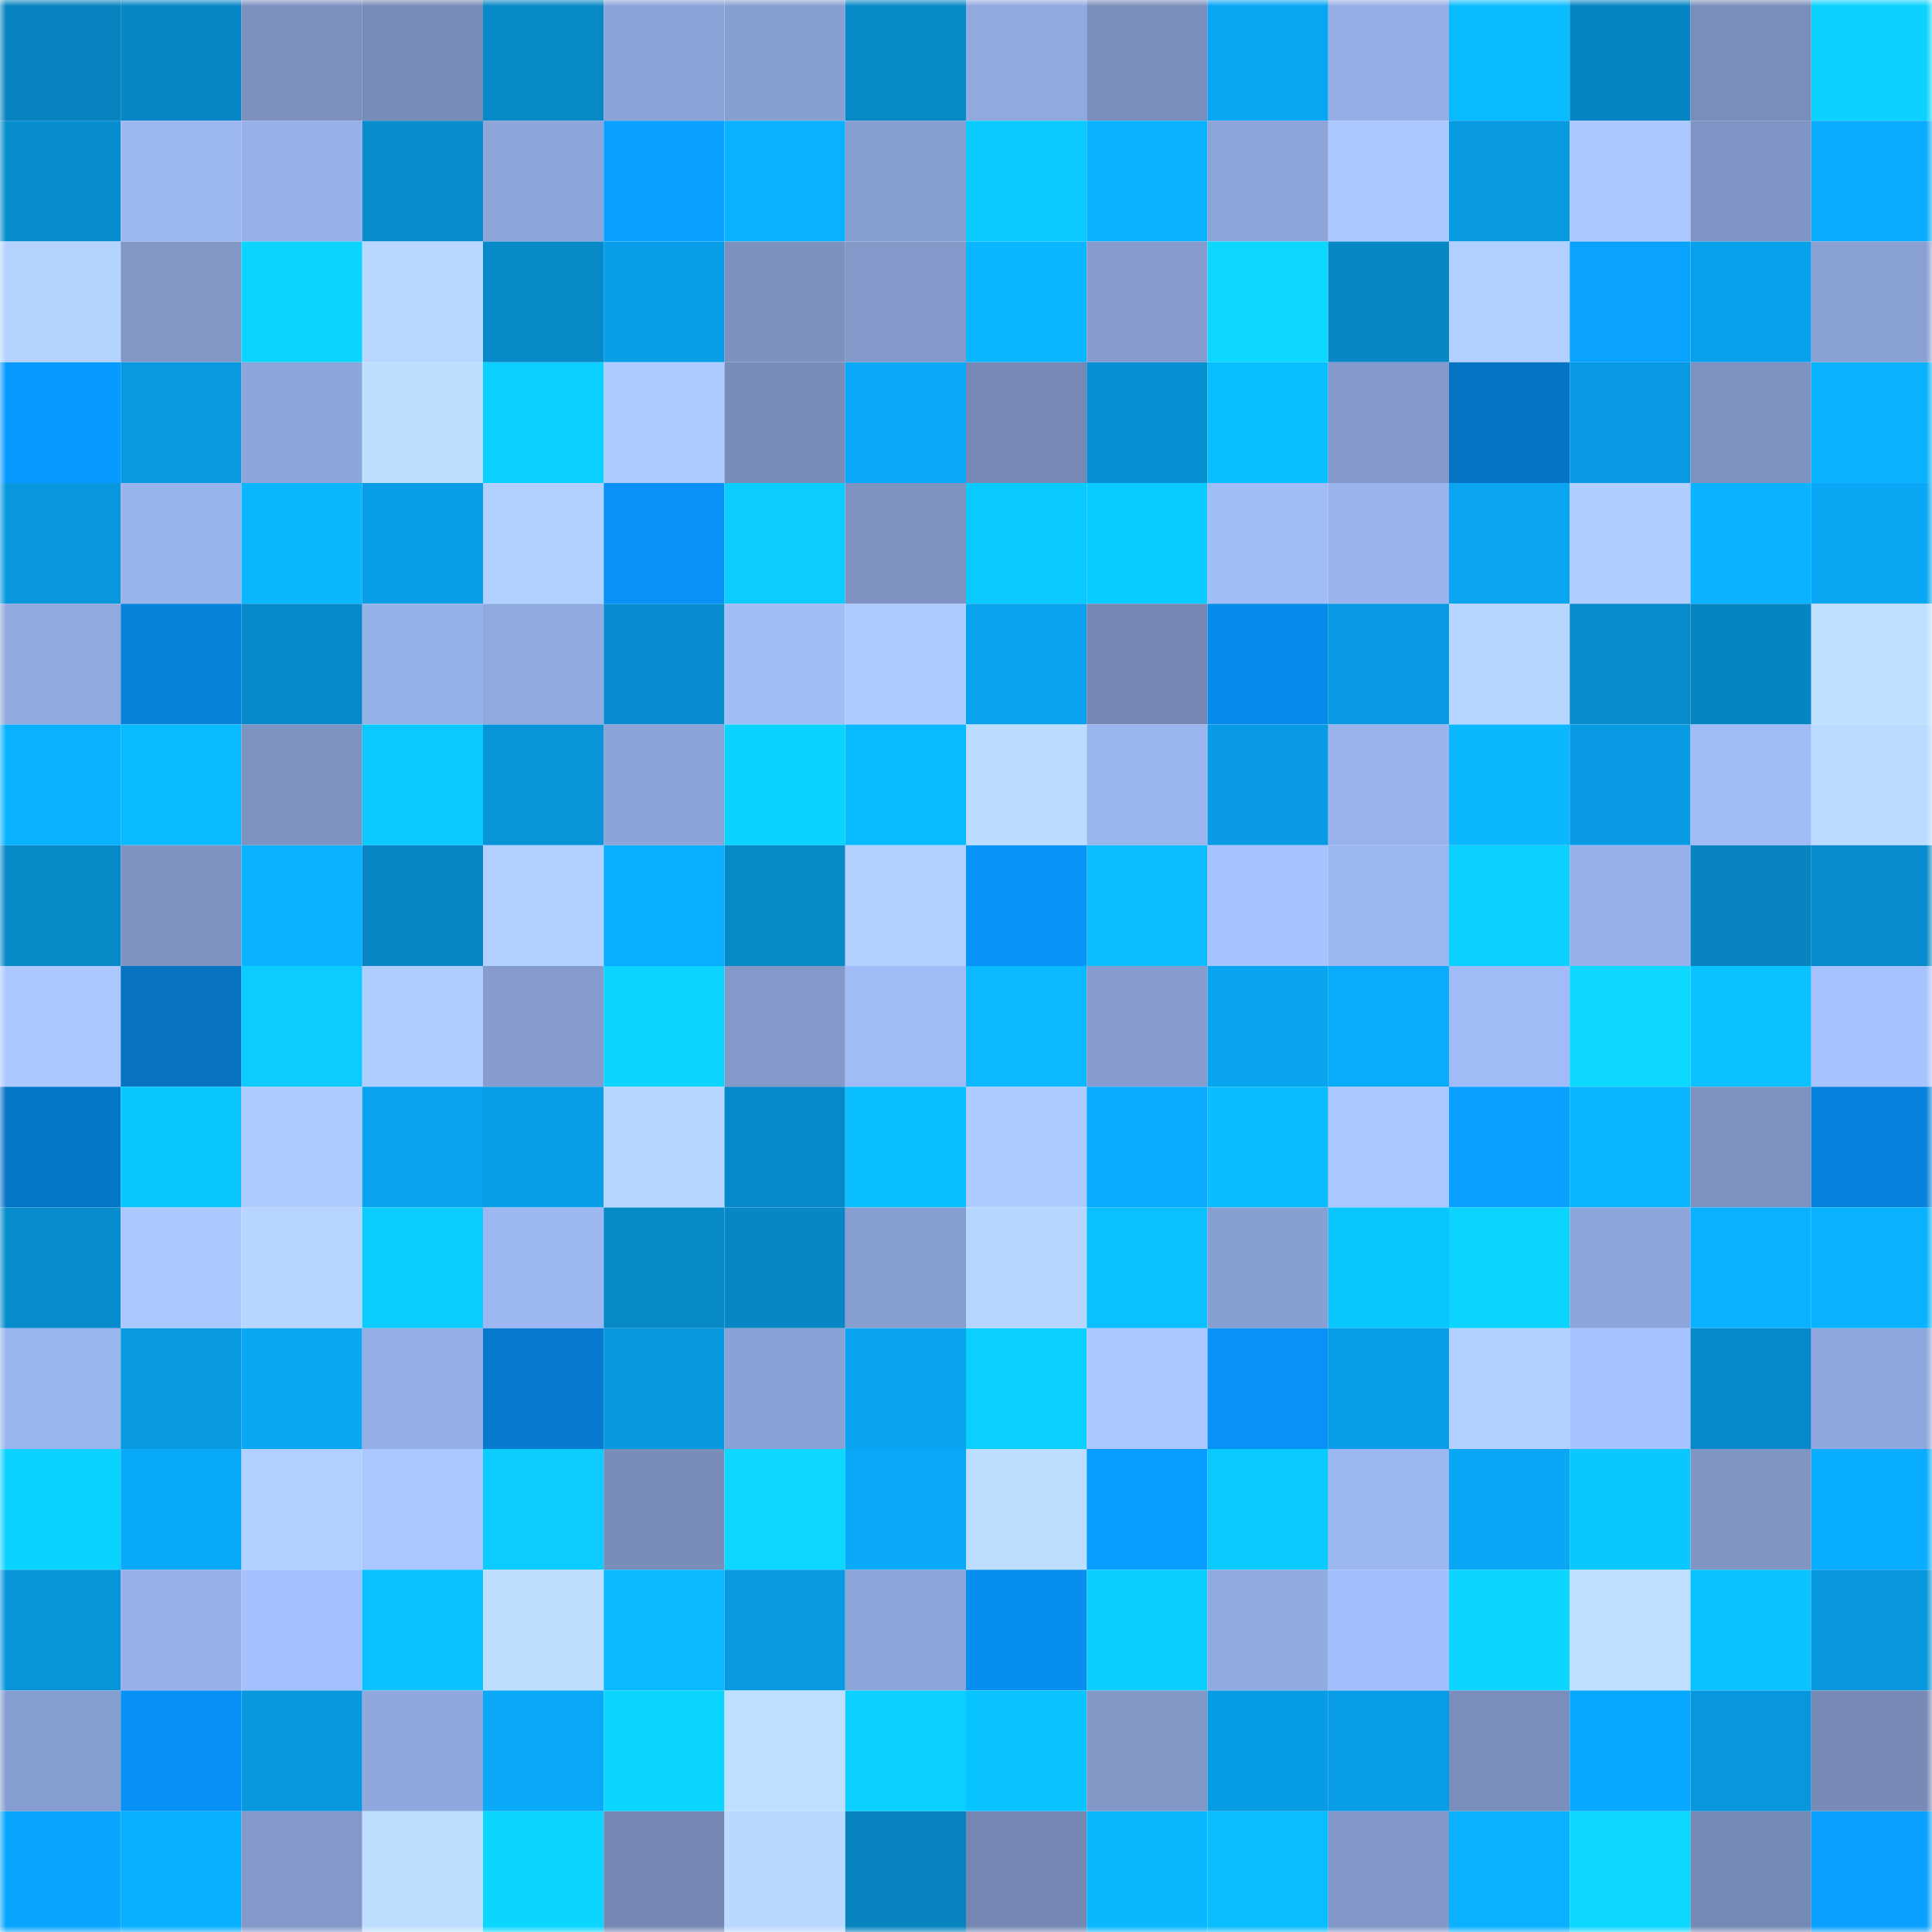 <svg viewBox="0 0 160 160" fill="none" role="img" xmlns="http://www.w3.org/2000/svg" width="240" height="240" name="ens%2Cjwpe.radicle.eth"><mask id="1931581481" mask-type="alpha" maskUnits="userSpaceOnUse" x="0" y="0" width="160" height="160"><rect width="160" height="160" fill="#FFFFFF"></rect></mask><g mask="url(#1931581481)"><rect x="0" y="0" width="10" height="10" fill="#0783bf"></rect><rect x="10" y="0" width="10" height="10" fill="#0787c5"></rect><rect x="20" y="0" width="10" height="10" fill="#7b90be"></rect><rect x="30" y="0" width="10" height="10" fill="#788cb8"></rect><rect x="40" y="0" width="10" height="10" fill="#0788c7"></rect><rect x="50" y="0" width="10" height="10" fill="#8ca3d7"></rect><rect x="60" y="0" width="10" height="10" fill="#889fd1"></rect><rect x="70" y="0" width="10" height="10" fill="#0789c8"></rect><rect x="80" y="0" width="10" height="10" fill="#90a9de"></rect><rect x="90" y="0" width="10" height="10" fill="#7a8ebb"></rect><rect x="100" y="0" width="10" height="10" fill="#09a6f4"></rect><rect x="110" y="0" width="10" height="10" fill="#95aee5"></rect><rect x="120" y="0" width="10" height="10" fill="#0abcff"></rect><rect x="130" y="0" width="10" height="10" fill="#0785c3"></rect><rect x="140" y="0" width="10" height="10" fill="#798ebb"></rect><rect x="150" y="0" width="10" height="10" fill="#0bd2ff"></rect><rect x="0" y="10" width="10" height="10" fill="#078ccd"></rect><rect x="10" y="10" width="10" height="10" fill="#9eb8f3"></rect><rect x="20" y="10" width="10" height="10" fill="#97b0e8"></rect><rect x="30" y="10" width="10" height="10" fill="#078dce"></rect><rect x="40" y="10" width="10" height="10" fill="#8da5d9"></rect><rect x="50" y="10" width="10" height="10" fill="#09a1ff"></rect><rect x="60" y="10" width="10" height="10" fill="#09b2ff"></rect><rect x="70" y="10" width="10" height="10" fill="#879ed0"></rect><rect x="80" y="10" width="10" height="10" fill="#0acaff"></rect><rect x="90" y="10" width="10" height="10" fill="#09b2ff"></rect><rect x="100" y="10" width="10" height="10" fill="#8da4d8"></rect><rect x="110" y="10" width="10" height="10" fill="#aac7ff"></rect><rect x="120" y="10" width="10" height="10" fill="#089ae1"></rect><rect x="130" y="10" width="10" height="10" fill="#abc8ff"></rect><rect x="140" y="10" width="10" height="10" fill="#8095c5"></rect><rect x="150" y="10" width="10" height="10" fill="#09acfc"></rect><rect x="0" y="20" width="10" height="10" fill="#b4d3ff"></rect><rect x="10" y="20" width="10" height="10" fill="#8197c6"></rect><rect x="20" y="20" width="10" height="10" fill="#0bd4ff"></rect><rect x="30" y="20" width="10" height="10" fill="#b9d8ff"></rect><rect x="40" y="20" width="10" height="10" fill="#0788c7"></rect><rect x="50" y="20" width="10" height="10" fill="#089ee7"></rect><rect x="60" y="20" width="10" height="10" fill="#7c91be"></rect><rect x="70" y="20" width="10" height="10" fill="#8399c9"></rect><rect x="80" y="20" width="10" height="10" fill="#09b6ff"></rect><rect x="90" y="20" width="10" height="10" fill="#869cce"></rect><rect x="100" y="20" width="10" height="10" fill="#0bd7ff"></rect><rect x="110" y="20" width="10" height="10" fill="#0787c6"></rect><rect x="120" y="20" width="10" height="10" fill="#b2d0ff"></rect><rect x="130" y="20" width="10" height="10" fill="#09a3ff"></rect><rect x="140" y="20" width="10" height="10" fill="#08a0eb"></rect><rect x="150" y="20" width="10" height="10" fill="#8aa1d4"></rect><rect x="0" y="30" width="10" height="10" fill="#089aff"></rect><rect x="10" y="30" width="10" height="10" fill="#089ae1"></rect><rect x="20" y="30" width="10" height="10" fill="#8ea6da"></rect><rect x="30" y="30" width="10" height="10" fill="#bedeff"></rect><rect x="40" y="30" width="10" height="10" fill="#0bcfff"></rect><rect x="50" y="30" width="10" height="10" fill="#adcbff"></rect><rect x="60" y="30" width="10" height="10" fill="#788db9"></rect><rect x="70" y="30" width="10" height="10" fill="#09a9f8"></rect><rect x="80" y="30" width="10" height="10" fill="#7589b4"></rect><rect x="90" y="30" width="10" height="10" fill="#078fd1"></rect><rect x="100" y="30" width="10" height="10" fill="#0abfff"></rect><rect x="110" y="30" width="10" height="10" fill="#849acb"></rect><rect x="120" y="30" width="10" height="10" fill="#0675c6"></rect><rect x="130" y="30" width="10" height="10" fill="#089be3"></rect><rect x="140" y="30" width="10" height="10" fill="#7d92c1"></rect><rect x="150" y="30" width="10" height="10" fill="#09b2ff"></rect><rect x="0" y="40" width="10" height="10" fill="#0896dc"></rect><rect x="10" y="40" width="10" height="10" fill="#99b3eb"></rect><rect x="20" y="40" width="10" height="10" fill="#0ab7ff"></rect><rect x="30" y="40" width="10" height="10" fill="#089de6"></rect><rect x="40" y="40" width="10" height="10" fill="#b1cfff"></rect><rect x="50" y="40" width="10" height="10" fill="#0892f7"></rect><rect x="60" y="40" width="10" height="10" fill="#0bcbff"></rect><rect x="70" y="40" width="10" height="10" fill="#7e93c2"></rect><rect x="80" y="40" width="10" height="10" fill="#0ac9ff"></rect><rect x="90" y="40" width="10" height="10" fill="#0acbff"></rect><rect x="100" y="40" width="10" height="10" fill="#a1bdf8"></rect><rect x="110" y="40" width="10" height="10" fill="#9ab3ec"></rect><rect x="120" y="40" width="10" height="10" fill="#09a5f1"></rect><rect x="130" y="40" width="10" height="10" fill="#b0ceff"></rect><rect x="140" y="40" width="10" height="10" fill="#09b3ff"></rect><rect x="150" y="40" width="10" height="10" fill="#09a7f4"></rect><rect x="0" y="50" width="10" height="10" fill="#90a9de"></rect><rect x="10" y="50" width="10" height="10" fill="#0781d9"></rect><rect x="20" y="50" width="10" height="10" fill="#078acb"></rect><rect x="30" y="50" width="10" height="10" fill="#97b1e9"></rect><rect x="40" y="50" width="10" height="10" fill="#90a9de"></rect><rect x="50" y="50" width="10" height="10" fill="#078dcf"></rect><rect x="60" y="50" width="10" height="10" fill="#a1bcf7"></rect><rect x="70" y="50" width="10" height="10" fill="#aecbff"></rect><rect x="80" y="50" width="10" height="10" fill="#08a2ee"></rect><rect x="90" y="50" width="10" height="10" fill="#7588b4"></rect><rect x="100" y="50" width="10" height="10" fill="#078beb"></rect><rect x="110" y="50" width="10" height="10" fill="#089ae2"></rect><rect x="120" y="50" width="10" height="10" fill="#b7d6ff"></rect><rect x="130" y="50" width="10" height="10" fill="#078bcb"></rect><rect x="140" y="50" width="10" height="10" fill="#0784c2"></rect><rect x="150" y="50" width="10" height="10" fill="#bfdfff"></rect><rect x="0" y="60" width="10" height="10" fill="#09b2ff"></rect><rect x="10" y="60" width="10" height="10" fill="#0abaff"></rect><rect x="20" y="60" width="10" height="10" fill="#7d93c1"></rect><rect x="30" y="60" width="10" height="10" fill="#0ac9ff"></rect><rect x="40" y="60" width="10" height="10" fill="#0894d9"></rect><rect x="50" y="60" width="10" height="10" fill="#8ca3d7"></rect><rect x="60" y="60" width="10" height="10" fill="#0bd3ff"></rect><rect x="70" y="60" width="10" height="10" fill="#0abaff"></rect><rect x="80" y="60" width="10" height="10" fill="#bcdcff"></rect><rect x="90" y="60" width="10" height="10" fill="#9bb6ef"></rect><rect x="100" y="60" width="10" height="10" fill="#089be3"></rect><rect x="110" y="60" width="10" height="10" fill="#9ab3ec"></rect><rect x="120" y="60" width="10" height="10" fill="#0ab8ff"></rect><rect x="130" y="60" width="10" height="10" fill="#089be3"></rect><rect x="140" y="60" width="10" height="10" fill="#a0bbf6"></rect><rect x="150" y="60" width="10" height="10" fill="#badaff"></rect><rect x="0" y="70" width="10" height="10" fill="#0788c7"></rect><rect x="10" y="70" width="10" height="10" fill="#7e94c2"></rect><rect x="20" y="70" width="10" height="10" fill="#09b3ff"></rect><rect x="30" y="70" width="10" height="10" fill="#0787c6"></rect><rect x="40" y="70" width="10" height="10" fill="#b2d0ff"></rect><rect x="50" y="70" width="10" height="10" fill="#09aeff"></rect><rect x="60" y="70" width="10" height="10" fill="#0789c8"></rect><rect x="70" y="70" width="10" height="10" fill="#b3d1ff"></rect><rect x="80" y="70" width="10" height="10" fill="#0893f8"></rect><rect x="90" y="70" width="10" height="10" fill="#0abdff"></rect><rect x="100" y="70" width="10" height="10" fill="#a6c2ff"></rect><rect x="110" y="70" width="10" height="10" fill="#9cb6f0"></rect><rect x="120" y="70" width="10" height="10" fill="#0bd1ff"></rect><rect x="130" y="70" width="10" height="10" fill="#98b1ea"></rect><rect x="140" y="70" width="10" height="10" fill="#0783bf"></rect><rect x="150" y="70" width="10" height="10" fill="#078bcc"></rect><rect x="0" y="80" width="10" height="10" fill="#acc9ff"></rect><rect x="10" y="80" width="10" height="10" fill="#0672c1"></rect><rect x="20" y="80" width="10" height="10" fill="#0bcbff"></rect><rect x="30" y="80" width="10" height="10" fill="#afcdff"></rect><rect x="40" y="80" width="10" height="10" fill="#869cce"></rect><rect x="50" y="80" width="10" height="10" fill="#0bd4ff"></rect><rect x="60" y="80" width="10" height="10" fill="#8399c9"></rect><rect x="70" y="80" width="10" height="10" fill="#a0bbf6"></rect><rect x="80" y="80" width="10" height="10" fill="#0ab9ff"></rect><rect x="90" y="80" width="10" height="10" fill="#869cce"></rect><rect x="100" y="80" width="10" height="10" fill="#08a4f0"></rect><rect x="110" y="80" width="10" height="10" fill="#09abfa"></rect><rect x="120" y="80" width="10" height="10" fill="#a0bbf6"></rect><rect x="130" y="80" width="10" height="10" fill="#0bd7ff"></rect><rect x="140" y="80" width="10" height="10" fill="#0ac2ff"></rect><rect x="150" y="80" width="10" height="10" fill="#a7c3ff"></rect><rect x="0" y="90" width="10" height="10" fill="#0677c8"></rect><rect x="10" y="90" width="10" height="10" fill="#0ac8ff"></rect><rect x="20" y="90" width="10" height="10" fill="#adcaff"></rect><rect x="30" y="90" width="10" height="10" fill="#08a3ee"></rect><rect x="40" y="90" width="10" height="10" fill="#089ee8"></rect><rect x="50" y="90" width="10" height="10" fill="#b7d6ff"></rect><rect x="60" y="90" width="10" height="10" fill="#0789c9"></rect><rect x="70" y="90" width="10" height="10" fill="#0abfff"></rect><rect x="80" y="90" width="10" height="10" fill="#aecbff"></rect><rect x="90" y="90" width="10" height="10" fill="#09abff"></rect><rect x="100" y="90" width="10" height="10" fill="#0abbff"></rect><rect x="110" y="90" width="10" height="10" fill="#aac7ff"></rect><rect x="120" y="90" width="10" height="10" fill="#09a1ff"></rect><rect x="130" y="90" width="10" height="10" fill="#09b6ff"></rect><rect x="140" y="90" width="10" height="10" fill="#7d92c1"></rect><rect x="150" y="90" width="10" height="10" fill="#0782dc"></rect><rect x="0" y="100" width="10" height="10" fill="#078ccd"></rect><rect x="10" y="100" width="10" height="10" fill="#acc9ff"></rect><rect x="20" y="100" width="10" height="10" fill="#b7d5ff"></rect><rect x="30" y="100" width="10" height="10" fill="#0bccff"></rect><rect x="40" y="100" width="10" height="10" fill="#9db7f1"></rect><rect x="50" y="100" width="10" height="10" fill="#0788c7"></rect><rect x="60" y="100" width="10" height="10" fill="#0787c6"></rect><rect x="70" y="100" width="10" height="10" fill="#879ed0"></rect><rect x="80" y="100" width="10" height="10" fill="#b7d6ff"></rect><rect x="90" y="100" width="10" height="10" fill="#0ac0ff"></rect><rect x="100" y="100" width="10" height="10" fill="#889fd1"></rect><rect x="110" y="100" width="10" height="10" fill="#0ac6ff"></rect><rect x="120" y="100" width="10" height="10" fill="#0bd5ff"></rect><rect x="130" y="100" width="10" height="10" fill="#8ea6db"></rect><rect x="140" y="100" width="10" height="10" fill="#09b1ff"></rect><rect x="150" y="100" width="10" height="10" fill="#09b2ff"></rect><rect x="0" y="110" width="10" height="10" fill="#9ab4ed"></rect><rect x="10" y="110" width="10" height="10" fill="#089ae1"></rect><rect x="20" y="110" width="10" height="10" fill="#09a7f4"></rect><rect x="30" y="110" width="10" height="10" fill="#95aee5"></rect><rect x="40" y="110" width="10" height="10" fill="#067acf"></rect><rect x="50" y="110" width="10" height="10" fill="#0898df"></rect><rect x="60" y="110" width="10" height="10" fill="#8aa1d5"></rect><rect x="70" y="110" width="10" height="10" fill="#08a4f0"></rect><rect x="80" y="110" width="10" height="10" fill="#0bcfff"></rect><rect x="90" y="110" width="10" height="10" fill="#aac7ff"></rect><rect x="100" y="110" width="10" height="10" fill="#0892f6"></rect><rect x="110" y="110" width="10" height="10" fill="#089de6"></rect><rect x="120" y="110" width="10" height="10" fill="#b3d1ff"></rect><rect x="130" y="110" width="10" height="10" fill="#a6c2ff"></rect><rect x="140" y="110" width="10" height="10" fill="#0788c8"></rect><rect x="150" y="110" width="10" height="10" fill="#8fa7dc"></rect><rect x="0" y="120" width="10" height="10" fill="#0bd3ff"></rect><rect x="10" y="120" width="10" height="10" fill="#09aaf9"></rect><rect x="20" y="120" width="10" height="10" fill="#b2d0ff"></rect><rect x="30" y="120" width="10" height="10" fill="#aac7ff"></rect><rect x="40" y="120" width="10" height="10" fill="#0bcbff"></rect><rect x="50" y="120" width="10" height="10" fill="#788db9"></rect><rect x="60" y="120" width="10" height="10" fill="#0bd7ff"></rect><rect x="70" y="120" width="10" height="10" fill="#09a9f8"></rect><rect x="80" y="120" width="10" height="10" fill="#bdddff"></rect><rect x="90" y="120" width="10" height="10" fill="#089dff"></rect><rect x="100" y="120" width="10" height="10" fill="#0ac9ff"></rect><rect x="110" y="120" width="10" height="10" fill="#9cb6f0"></rect><rect x="120" y="120" width="10" height="10" fill="#09a7f5"></rect><rect x="130" y="120" width="10" height="10" fill="#0ac7ff"></rect><rect x="140" y="120" width="10" height="10" fill="#8095c4"></rect><rect x="150" y="120" width="10" height="10" fill="#09adff"></rect><rect x="0" y="130" width="10" height="10" fill="#0894d9"></rect><rect x="10" y="130" width="10" height="10" fill="#97b0e8"></rect><rect x="20" y="130" width="10" height="10" fill="#a5c1fd"></rect><rect x="30" y="130" width="10" height="10" fill="#0ac1ff"></rect><rect x="40" y="130" width="10" height="10" fill="#bdddff"></rect><rect x="50" y="130" width="10" height="10" fill="#0ab9ff"></rect><rect x="60" y="130" width="10" height="10" fill="#089ae1"></rect><rect x="70" y="130" width="10" height="10" fill="#8ca4d8"></rect><rect x="80" y="130" width="10" height="10" fill="#088eef"></rect><rect x="90" y="130" width="10" height="10" fill="#0bceff"></rect><rect x="100" y="130" width="10" height="10" fill="#91aae0"></rect><rect x="110" y="130" width="10" height="10" fill="#a3bffb"></rect><rect x="120" y="130" width="10" height="10" fill="#0bd6ff"></rect><rect x="130" y="130" width="10" height="10" fill="#bedfff"></rect><rect x="140" y="130" width="10" height="10" fill="#0ac2ff"></rect><rect x="150" y="130" width="10" height="10" fill="#0896dc"></rect><rect x="0" y="140" width="10" height="10" fill="#879ed0"></rect><rect x="10" y="140" width="10" height="10" fill="#0891f5"></rect><rect x="20" y="140" width="10" height="10" fill="#0898de"></rect><rect x="30" y="140" width="10" height="10" fill="#90a8dd"></rect><rect x="40" y="140" width="10" height="10" fill="#09a9f7"></rect><rect x="50" y="140" width="10" height="10" fill="#0bd4ff"></rect><rect x="60" y="140" width="10" height="10" fill="#bfdfff"></rect><rect x="70" y="140" width="10" height="10" fill="#0bd0ff"></rect><rect x="80" y="140" width="10" height="10" fill="#0ac4ff"></rect><rect x="90" y="140" width="10" height="10" fill="#8197c6"></rect><rect x="100" y="140" width="10" height="10" fill="#089ce5"></rect><rect x="110" y="140" width="10" height="10" fill="#089de6"></rect><rect x="120" y="140" width="10" height="10" fill="#798ebb"></rect><rect x="130" y="140" width="10" height="10" fill="#09a8ff"></rect><rect x="140" y="140" width="10" height="10" fill="#0897dd"></rect><rect x="150" y="140" width="10" height="10" fill="#778bb6"></rect><rect x="0" y="150" width="10" height="10" fill="#09a5ff"></rect><rect x="10" y="150" width="10" height="10" fill="#09b0ff"></rect><rect x="20" y="150" width="10" height="10" fill="#8399c9"></rect><rect x="30" y="150" width="10" height="10" fill="#bedeff"></rect><rect x="40" y="150" width="10" height="10" fill="#0bd6ff"></rect><rect x="50" y="150" width="10" height="10" fill="#7487b2"></rect><rect x="60" y="150" width="10" height="10" fill="#bad9ff"></rect><rect x="70" y="150" width="10" height="10" fill="#0783c0"></rect><rect x="80" y="150" width="10" height="10" fill="#7488b3"></rect><rect x="90" y="150" width="10" height="10" fill="#0ab8ff"></rect><rect x="100" y="150" width="10" height="10" fill="#0abdff"></rect><rect x="110" y="150" width="10" height="10" fill="#8197c7"></rect><rect x="120" y="150" width="10" height="10" fill="#09b1ff"></rect><rect x="130" y="150" width="10" height="10" fill="#0bd7ff"></rect><rect x="140" y="150" width="10" height="10" fill="#7589b5"></rect><rect x="150" y="150" width="10" height="10" fill="#089fff"></rect></g></svg>
